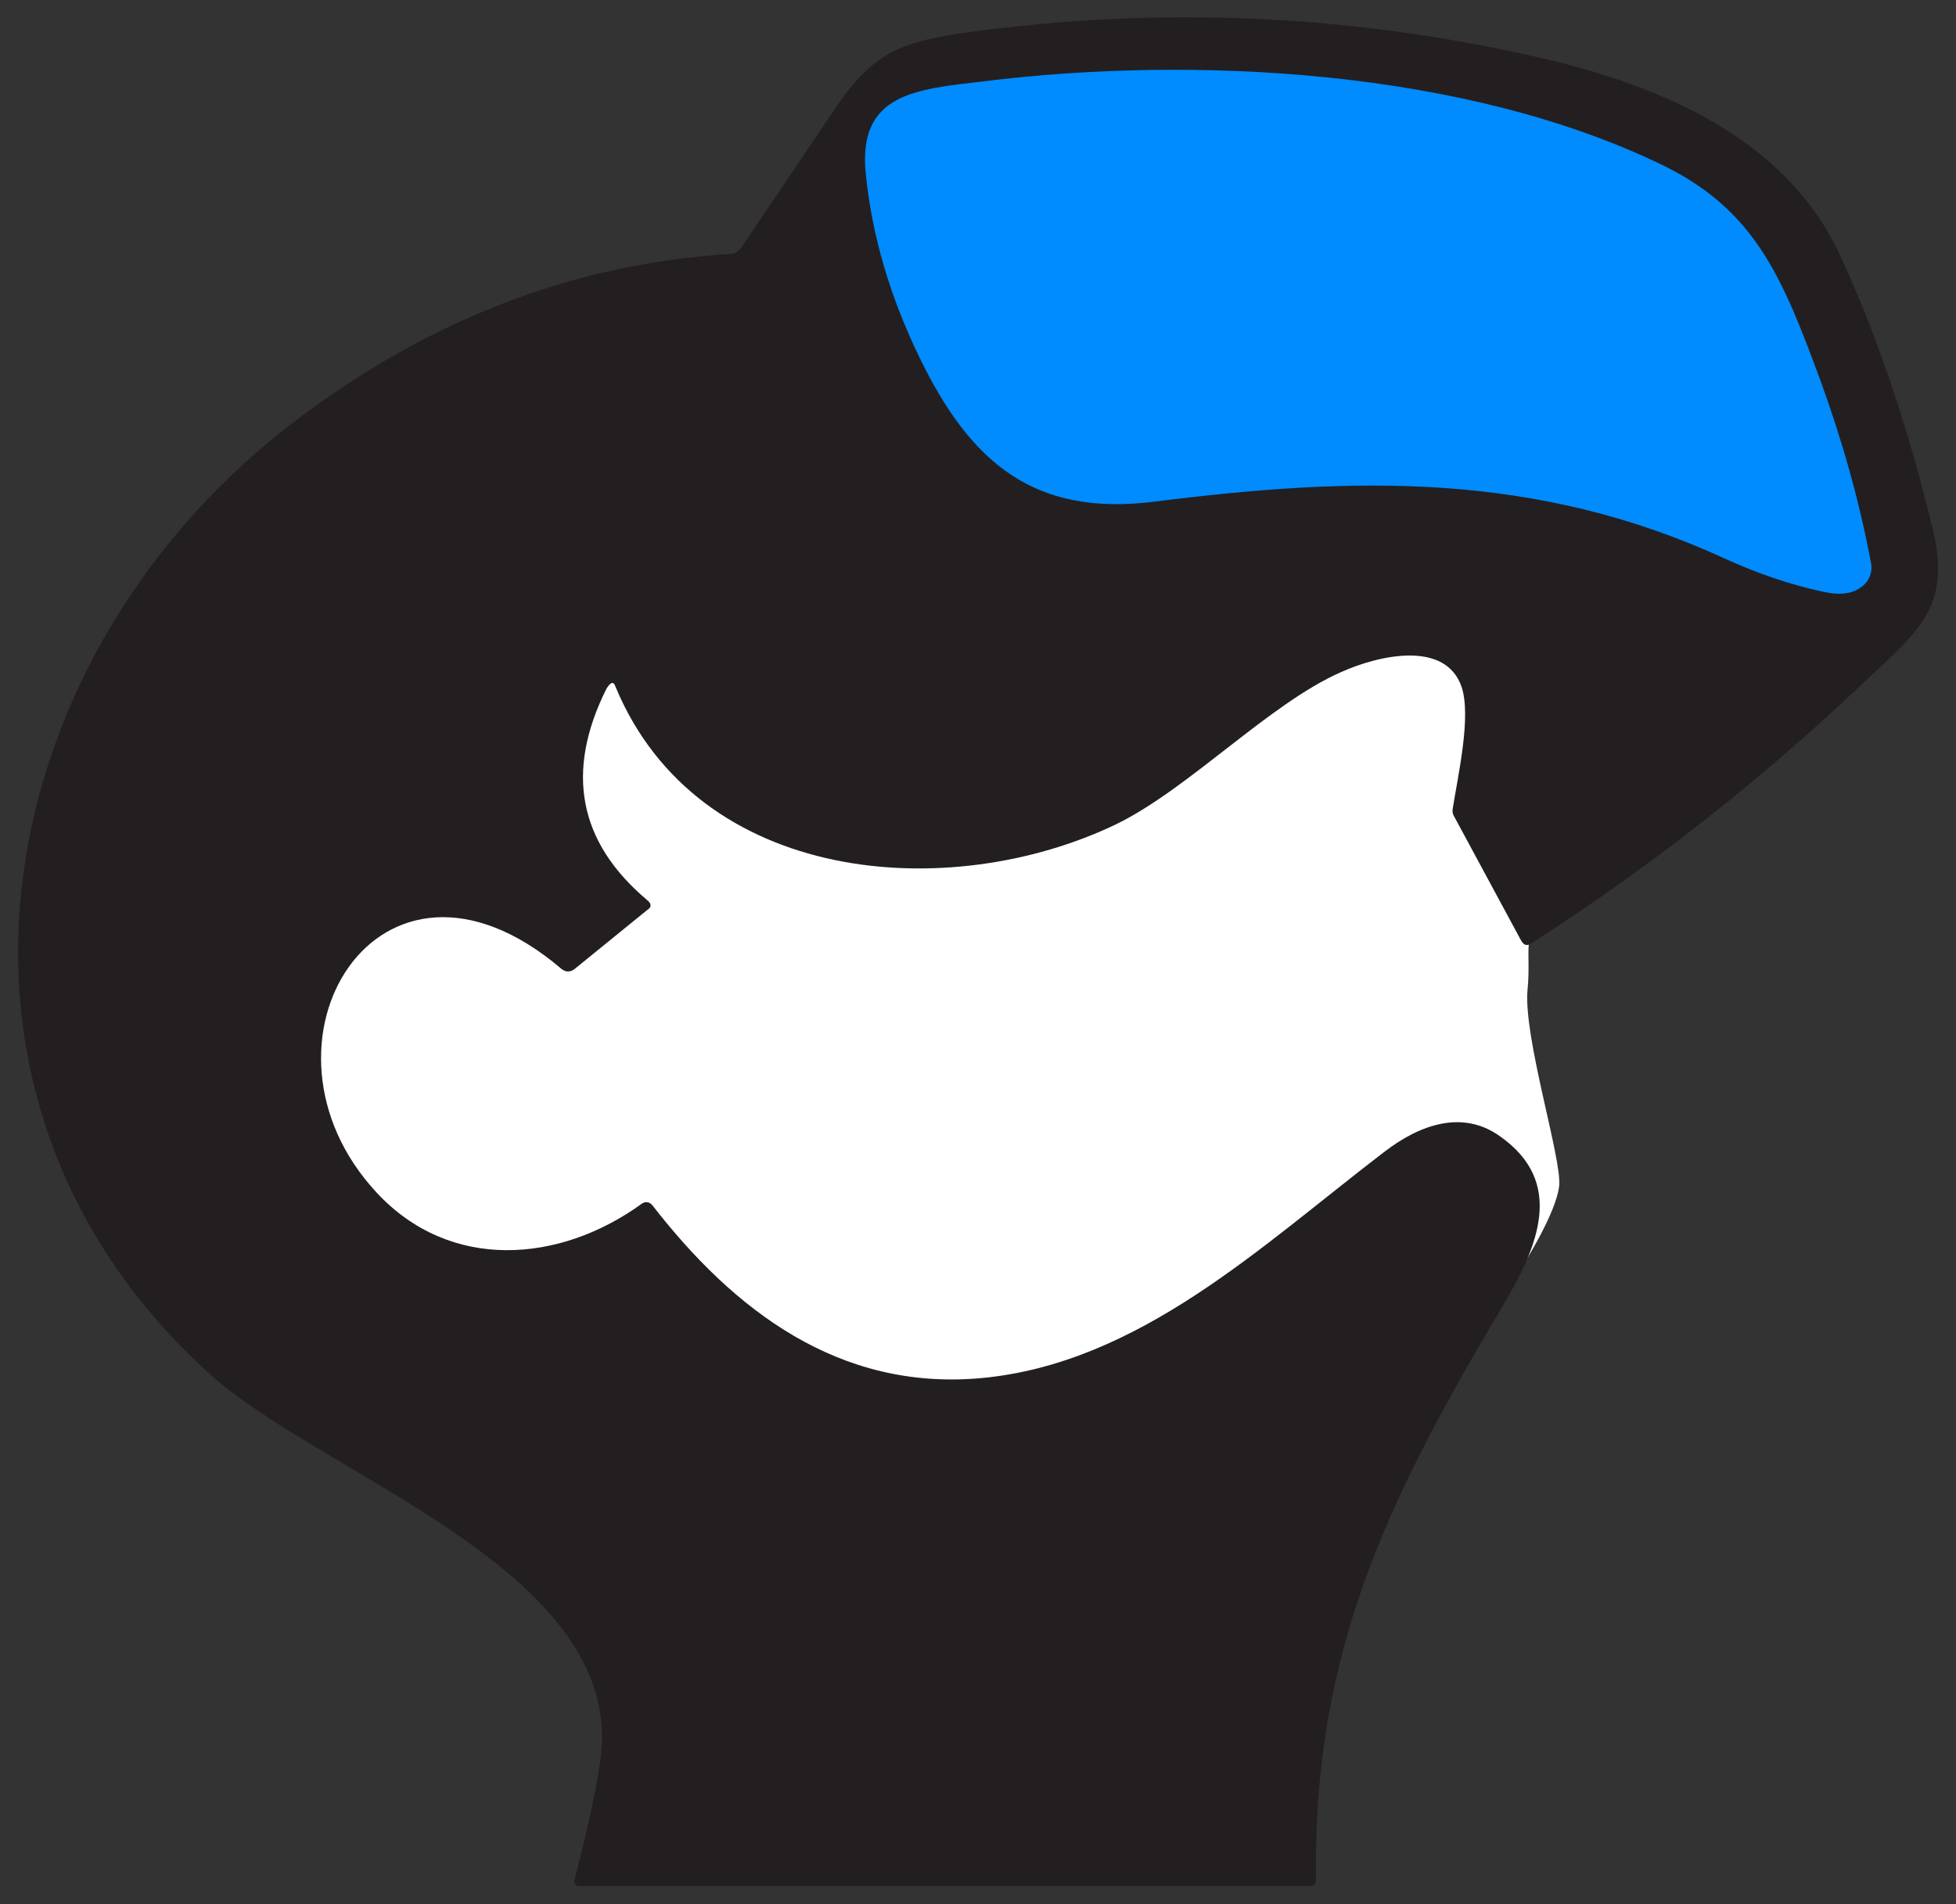 <?xml version="1.0" encoding="utf-8"?>
<!-- Generator: Adobe Illustrator 18.0.0, SVG Export Plug-In . SVG Version: 6.00 Build 0)  -->
<!DOCTYPE svg PUBLIC "-//W3C//DTD SVG 1.1//EN" "http://www.w3.org/Graphics/SVG/1.1/DTD/svg11.dtd">
<svg version="1.1" xmlns:x="http://ns.adobe.com/Extensibility/1.0/" xmlns:i="http://ns.adobe.com/AdobeIllustrator/10.0/" xmlns:graph="http://ns.adobe.com/Graphs/1.0/"
	 xmlns="http://www.w3.org/2000/svg" xmlns:xlink="http://www.w3.org/1999/xlink" xmlns:a="http://ns.adobe.com/AdobeSVGViewerExtensions/3.0/"
	 x="0px" y="0px" width="216.4px" height="210.7px" viewBox="0 0 216.4 210.7" enable-background="new 0 0 216.4 210.7"
	 xml:space="preserve">
<rect x="0" y="0" width="216.4" height="210.7" fill="#333333" stroke="none"/>
<g id="Calque_2">
	<path fill="#FFFFFF" d="M168.5,140c0,0,3.7-5.8,4-8.8c0.3-3-4-16.5-3.5-21.7c0.5-5.2-1.2-6.5,3.8-10.2s-6.2-37.2-6.2-37.2l-26.7-2
		L65.3,53L37.5,79.6c0,0-13.5,35.2-12.7,39.3c0.8,4.2,13.7,24.7,13.7,24.7s53,30.2,54,30.5c1,0.3,23.2-5.5,24-6.3
		S168.5,140,168.5,140z"/>
</g>
<g id="Calque_1">
	<path fill="#231F20" d="M67.1,76.2c-4.6,9.2-3.1,17,4.5,23.4c0.5,0.4,0.5,0.8,0,1.1l-8,6.5c-0.5,0.4-1,0.4-1.5,0
		C41.9,90,26.4,115.6,41.7,132c8.1,8.7,20.2,7.8,29.3,1.2c0.4-0.3,0.9-0.2,1.2,0.2l0,0c9,11.6,20.6,20.5,36.3,19.1
		c17.5-1.6,31-14.6,44.6-25c4-3.1,8.7-4.7,12.8-1.8c7.3,5.1,4.3,12.2,0.3,18.9c-12.5,21-21,38.2-20.6,63.4c0,0.4-0.2,0.7-0.7,0.7
		H64.2c-0.6,0-0.8-0.3-0.6-0.8c2-7.8,3-13,3-15.6c0.1-19.1-30.9-29.2-43.1-40c-33.8-30.2-25.2-78.8,8.1-104.9
		c15-11.7,31.4-18.2,49.2-19.3c0.5,0,0.9-0.3,1.2-0.7c3.6-5.3,7.1-10.5,10.6-15.7c4.2-6.1,7.4-7.1,14.3-8.1c21.7-3,43.1-2,64.4,3
		c12.9,3.1,26.3,8.9,32.2,21.5c4,8.6,7.4,18.5,10.2,29.9c2.3,9.1-1.1,11.5-7.8,17.8c-11.3,10.7-23.4,20.2-36.5,28.6
		c-0.5,0.3-0.8,0.2-1.1-0.3l-7.5-13.9c-0.1-0.2-0.1-0.4-0.1-0.6c0.6-3.8,2.1-10.3,1-13.6c-1.8-5.2-9.2-3.5-13.4-1.6
		c-7.9,3.5-16.8,12.9-24.8,16.8C105,100.1,77.2,97.9,68.1,76C67.9,75.4,67.6,75.4,67.1,76.2z"/>
	<path fill="#231F20" d="M192.8,61.8c3.5,1.6,7.2,2.9,11,3.7c1.8,0.4,3.2,0.2,4.2-0.6c0.8-0.6,1.1-1.7,1-2.6
		c-1.3-6.9-3.2-13.6-5.6-20.2c-4.2-11.4-7.1-18.8-17.4-23.8C164.2,7.7,134.3,6.1,110.8,9c-7.5,0.9-13.9,1.3-13,10.4
		c0.7,6.8,2.7,13.5,5.9,20.1c5.7,11.8,12.8,17.6,26.1,16C152,52.7,171.9,52.1,192.8,61.8z"/>
	<path fill="#008BFF" d="M190.8,61.8c-20.9-9.6-40.8-9.1-63-6.3c-13.3,1.7-20.4-4.2-26.1-16c-3.2-6.6-5.2-13.3-5.9-20.1
		c-1-9.1,5.5-9.5,13-10.4c23.5-2.9,53.4-1.3,75.2,9.3c10.2,5,13.2,12.4,17.4,23.8c2.4,6.6,4.3,13.3,5.6,20.2c0.2,1-0.2,2-1,2.6
		c-1,0.8-2.4,1-4.2,0.6C198,64.7,194.3,63.4,190.8,61.8z"/>
</g>
</svg>
